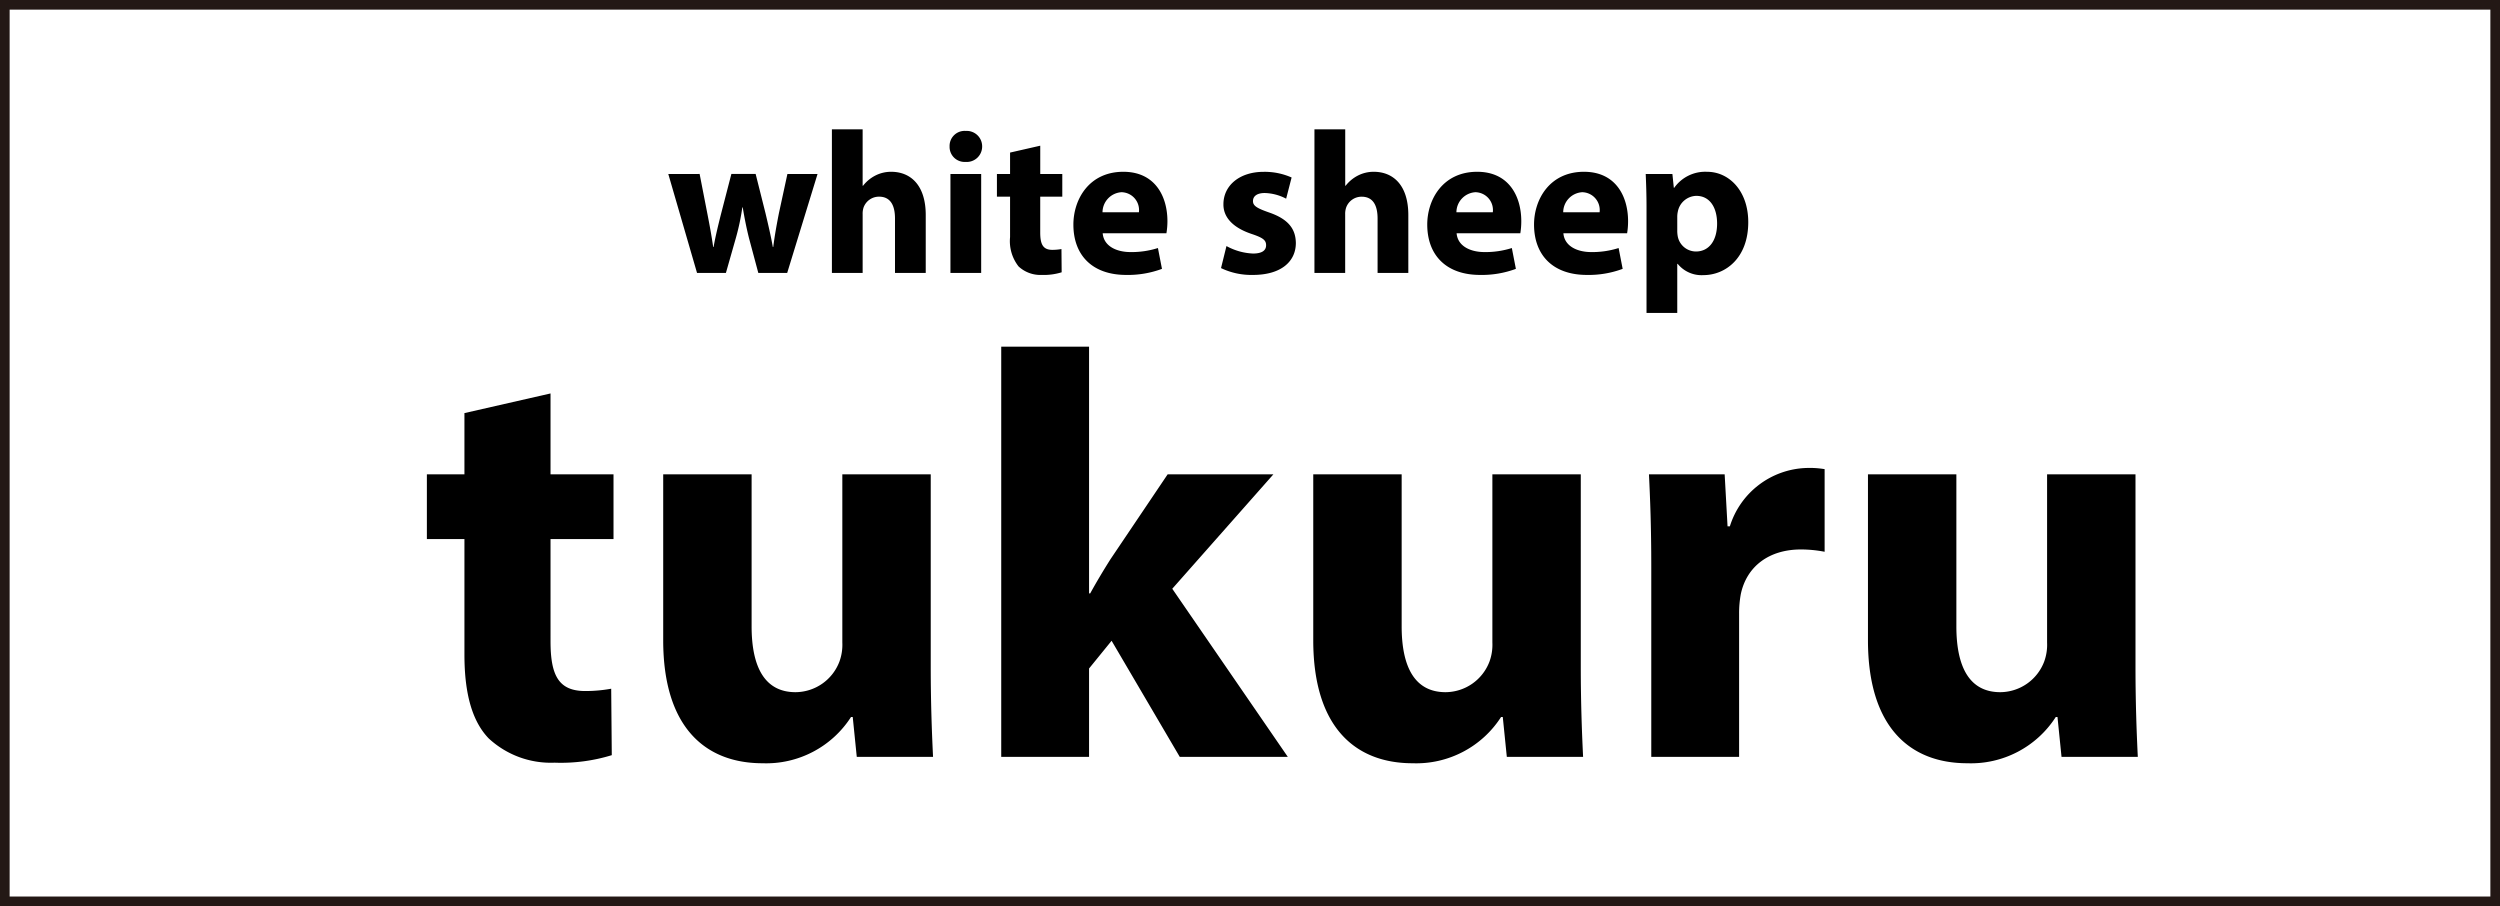 <svg xmlns="http://www.w3.org/2000/svg" width="259.596" height="94.094" viewBox="0 0 259.596 94.094">
  <rect x="0" y="0" width="259.596" height="94.094" fill="#808080" stroke="none"/>
  <g id="グループ_2574" data-name="グループ 2574" transform="translate(0.5 0.5)">
    <rect id="長方形_2589" data-name="長方形 2589" width="258.596" height="93.094" transform="translate(0 0)" fill="#fff" stroke="#231815" stroke-miterlimit="10" stroke-width="1"/>
    <path id="パス_3952" data-name="パス 3952" d="M-56.312-10.269-53.329,0h3L-49.3-3.612A24.032,24.032,0,0,0-48.625-6.8h.042c.21,1.26.4,2.184.651,3.192L-46.966,0h3l3.15-10.269h-3.129l-.882,4.074c-.231,1.176-.441,2.331-.588,3.507h-.042c-.21-1.176-.483-2.331-.756-3.486l-1.029-4.1h-2.52l-1.092,4.221c-.252,1.008-.546,2.184-.756,3.36h-.042c-.168-1.176-.378-2.31-.588-3.381l-.819-4.2ZM-39.323,0h3.192V-6.09a2.031,2.031,0,0,1,.1-.714,1.7,1.7,0,0,1,1.6-1.113c1.2,0,1.659.924,1.659,2.268V0h3.192V-6.006c0-3.087-1.554-4.494-3.591-4.494a3.585,3.585,0,0,0-1.659.4,3.834,3.834,0,0,0-1.26,1.05h-.042V-14.91h-3.192Zm15.5,0V-10.269h-3.192V0Zm-1.6-14.742a1.56,1.56,0,0,0-1.68,1.617,1.561,1.561,0,0,0,1.659,1.6,1.6,1.6,0,0,0,1.722-1.6A1.6,1.6,0,0,0-25.42-14.742Zm4.6,2.247v2.226h-1.365v2.352h1.365v4.2a4.255,4.255,0,0,0,.882,3.045A3.32,3.32,0,0,0-17.545.21a6.262,6.262,0,0,0,2.079-.273l-.021-2.415a5.213,5.213,0,0,1-.945.084c-.966,0-1.26-.567-1.26-1.806V-7.917H-15.4v-2.352h-2.289v-2.94ZM-4.588-4.116a7.583,7.583,0,0,0,.105-1.26c0-2.541-1.26-5.124-4.578-5.124-3.57,0-5.187,2.877-5.187,5.481,0,3.213,1.995,5.229,5.481,5.229A10.136,10.136,0,0,0-5.05-.42l-.42-2.163a9.044,9.044,0,0,1-2.835.42c-1.491,0-2.793-.63-2.9-1.953ZM-11.224-6.3A2.1,2.1,0,0,1-9.25-8.379,1.854,1.854,0,0,1-7.444-6.3ZM1.082-.5A7.271,7.271,0,0,0,4.4.21C7.34.21,8.852-1.2,8.852-3.108c-.021-1.512-.84-2.5-2.793-3.171C4.8-6.72,4.4-6.972,4.4-7.455c0-.525.441-.84,1.218-.84a5.04,5.04,0,0,1,2.226.588l.567-2.2a6.889,6.889,0,0,0-2.9-.588c-2.541,0-4.179,1.449-4.179,3.36-.021,1.218.8,2.373,2.919,3.087,1.2.4,1.512.651,1.512,1.176s-.4.861-1.365.861a6.24,6.24,0,0,1-2.751-.777Zm9.7.5h3.192V-6.09A2.031,2.031,0,0,1,14.08-6.8a1.7,1.7,0,0,1,1.6-1.113c1.2,0,1.659.924,1.659,2.268V0h3.192V-6.006c0-3.087-1.554-4.494-3.591-4.494a3.585,3.585,0,0,0-1.659.4,3.834,3.834,0,0,0-1.26,1.05h-.042V-14.91H10.783ZM32.161-4.116a7.583,7.583,0,0,0,.1-1.26c0-2.541-1.26-5.124-4.578-5.124-3.57,0-5.187,2.877-5.187,5.481C22.5-1.806,24.5.21,27.982.21A10.136,10.136,0,0,0,31.7-.42l-.42-2.163a9.044,9.044,0,0,1-2.835.42c-1.491,0-2.793-.63-2.9-1.953ZM25.525-6.3A2.1,2.1,0,0,1,27.5-8.379,1.854,1.854,0,0,1,29.305-6.3ZM43.25-4.116a7.583,7.583,0,0,0,.1-1.26c0-2.541-1.26-5.124-4.578-5.124-3.57,0-5.187,2.877-5.187,5.481C33.59-1.806,35.585.21,39.071.21a10.136,10.136,0,0,0,3.717-.63l-.42-2.163a9.044,9.044,0,0,1-2.835.42c-1.491,0-2.793-.63-2.9-1.953ZM36.614-6.3a2.1,2.1,0,0,1,1.974-2.079A1.854,1.854,0,0,1,40.394-6.3ZM45.265,4.158h3.192v-5.1H48.5A3.19,3.19,0,0,0,51.167.231c2.289,0,4.662-1.764,4.662-5.5,0-3.276-2.016-5.229-4.263-5.229a3.941,3.941,0,0,0-3.423,1.659H48.1l-.147-1.428H45.181c.042.945.084,2.1.084,3.444Zm3.192-9.975a2.469,2.469,0,0,1,.063-.567A2.005,2.005,0,0,1,50.431-8c1.428,0,2.163,1.239,2.163,2.877,0,1.743-.819,2.9-2.205,2.9a1.932,1.932,0,0,1-1.869-1.512,3.179,3.179,0,0,1-.063-.672Z" transform="translate(125.207 27.838)"/>
    <path id="パス_3951" data-name="パス 3951" d="M-86.13-35.7v6.36h-3.9v6.72h3.9v12c0,4.14.84,6.96,2.52,8.7A9.486,9.486,0,0,0-76.77.6a17.891,17.891,0,0,0,5.94-.78l-.06-6.9a14.894,14.894,0,0,1-2.7.24c-2.76,0-3.6-1.62-3.6-5.16V-22.62h6.54v-6.72h-6.54v-8.4Zm48.42,6.36h-9.18v17.46a5.094,5.094,0,0,1-.3,1.98,4.909,4.909,0,0,1-4.56,3.18c-3.18,0-4.56-2.58-4.56-6.84V-29.34h-9.18v17.22C-65.49-3.06-61.11.66-55.17.66a10.465,10.465,0,0,0,9.18-4.8h.18L-45.39,0h7.92c-.12-2.46-.24-5.58-.24-9.42ZM-21.27-42.6h-9.12V0h9.12V-9.18l2.34-2.88L-11.85,0H-.63l-12-17.46,10.5-11.88H-13.11l-5.94,8.82c-.72,1.14-1.44,2.34-2.1,3.54h-.12ZM29.79-29.34H20.61v17.46a5.094,5.094,0,0,1-.3,1.98,4.909,4.909,0,0,1-4.56,3.18c-3.18,0-4.56-2.58-4.56-6.84V-29.34H2.01v17.22C2.01-3.06,6.39.66,12.33.66a10.465,10.465,0,0,0,9.18-4.8h.18L22.11,0h7.92c-.12-2.46-.24-5.58-.24-9.42ZM37.11,0h9.12V-14.88a10.754,10.754,0,0,1,.18-2.04c.6-2.82,2.88-4.62,6.24-4.62a13.074,13.074,0,0,1,2.46.24v-8.58A9.4,9.4,0,0,0,53.19-30a8.618,8.618,0,0,0-7.92,6.06h-.24l-.3-5.4H36.87c.12,2.52.24,5.34.24,9.66ZM87.39-29.34H78.21v17.46a5.094,5.094,0,0,1-.3,1.98,4.909,4.909,0,0,1-4.56,3.18c-3.18,0-4.56-2.58-4.56-6.84V-29.34H59.61v17.22C59.61-3.06,63.99.66,69.93.66a10.465,10.465,0,0,0,9.18-4.8h.18L79.71,0h7.92c-.12-2.46-.24-5.58-.24-9.42Z" transform="translate(133.856 78.095)"/>
  </g>
</svg>
